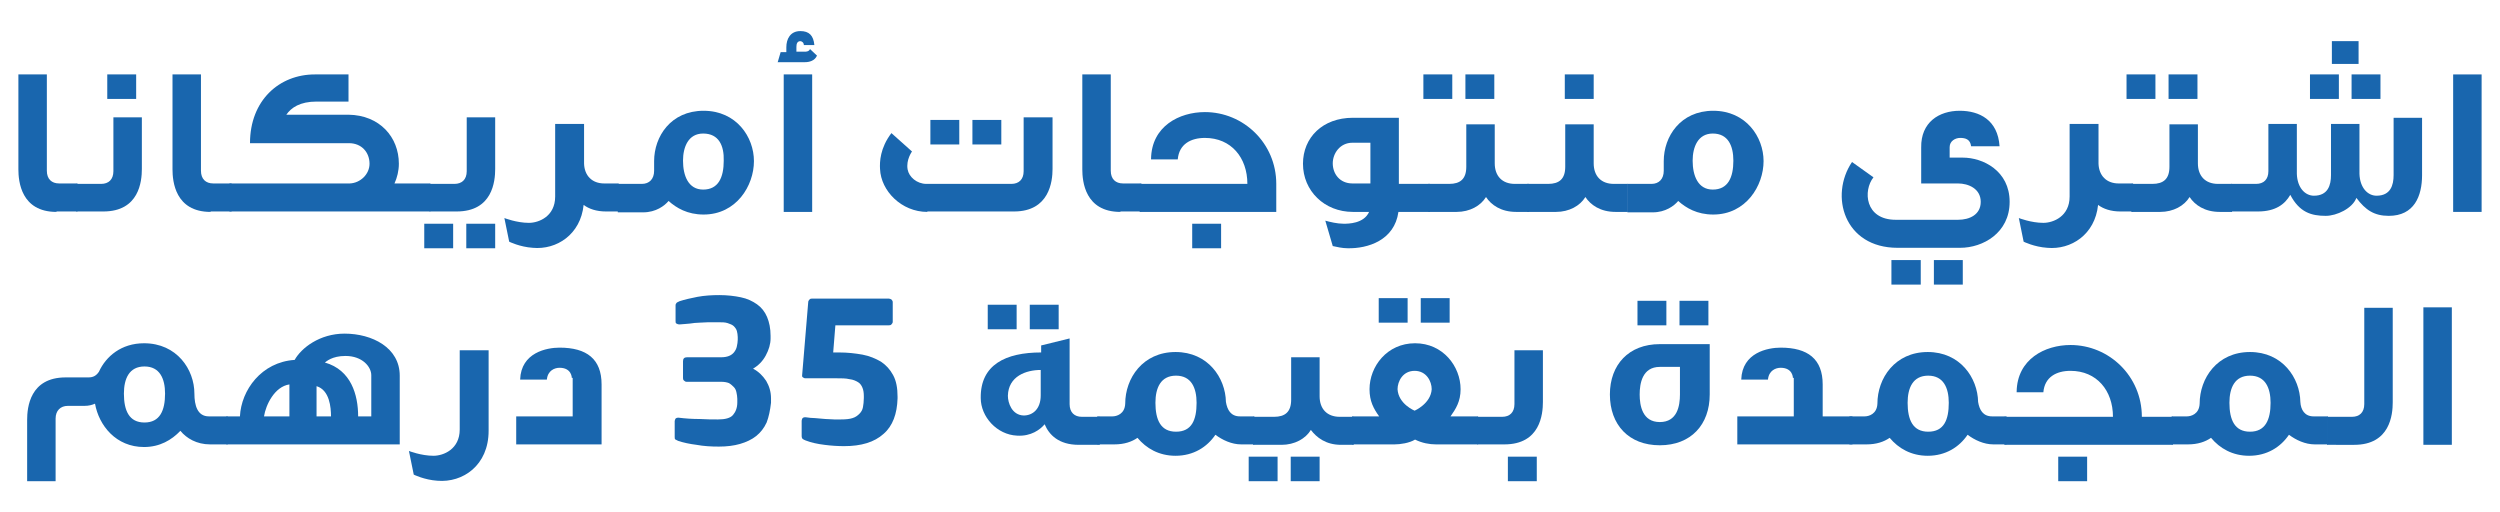 <?xml version="1.0" encoding="utf-8"?>
<!-- Generator: Adobe Illustrator 25.0.1, SVG Export Plug-In . SVG Version: 6.00 Build 0)  -->
<svg version="1.1" id="Layer_1" xmlns="http://www.w3.org/2000/svg" xmlns:xlink="http://www.w3.org/1999/xlink" x="0px" y="0px"
	 viewBox="0 0 571 117" style="enable-background:new 0 0 571 117;" xml:space="preserve">
<style type="text/css">
	.st0{fill:#1966AE;}
</style>
<g>
	<g>
		<path class="st0" d="M12.9,48.4c-8.1,0-8.7-7-8.7-9.7V17h6.5v22c0,1.9,1.1,2.9,2.8,2.9h4.2v6.4H12.9z"/>
		<path class="st0" d="M17.4,48.4v-6.4h5.7c1.7,0,2.8-1,2.8-2.9V26.8h6.5v11.8c0,2.8-0.6,9.7-8.8,9.7H17.4z M31.1,17v5.6h-6.6V17
			H31.1z"/>
		<path class="st0" d="M48.1,48.4c-8.1,0-8.7-7-8.7-9.7V17h6.5v22c0,1.9,1.1,2.9,2.8,2.9h4.2v6.4H48.1z"/>
		<path class="st0" d="M91.1,37.4c0,1.6-0.4,3.2-1,4.5h8.2v6.4H52.4v-6.4h27.5c2.4-0.1,4.5-2.1,4.5-4.5c0-2.6-1.8-4.7-4.7-4.7H57.1
			c0-9.8,6.7-15.7,14.8-15.7h7.7v6.2h-7.3c-3.8,0-5.8,1.4-6.9,3h14.2C86.7,26.3,91.1,31.3,91.1,37.4z"/>
		<path class="st0" d="M103.5,51.1v5.6h-6.6v-5.6H103.5z M98.1,48.4v-6.4h5.7c1.7,0,2.8-1,2.8-2.9V26.8h6.5v11.8
			c0,2.8-0.6,9.7-8.8,9.7H98.1z M113.1,51.1v5.6h-6.6v-5.6H113.1z"/>
		<path class="st0" d="M121.7,56.6c-3-0.2-5.4-1.4-5.4-1.4l-1.1-5.4c0,0,2.8,1.1,5.6,1.1c2.3,0,6-1.5,6-6V28.3h6.6v9.1
			c0.1,2.7,1.8,4.5,4.6,4.5h3.3v6.4h-2.9c-2.2,0-3.9-0.6-5.1-1.5C132.6,53.6,127.1,57.1,121.7,56.6z"/>
		<path class="st0" d="M141.1,48.4v-6.4h5.5c1.7,0,2.8-1.1,2.8-3v-2.2c0-5.6,3.8-11.5,11.3-11.5s11.5,6,11.5,11.5
			c0,5.6-4,12.2-11.5,12.2c-3.7,0-6.2-1.5-8-3.1c-0.9,1.1-2.9,2.6-5.8,2.6H141.1z M160.6,30.5c-3.4,0-4.6,3.1-4.6,6.2
			c0,3.4,1.2,6.6,4.6,6.6c3.5,0,4.7-2.8,4.7-6.6C165.4,33.3,164.2,30.5,160.6,30.5z"/>
		<path class="st0" d="M177.6,14.3l0.7-2.4h1.3v-1.1c0-1.9,0.9-3.7,3.2-3.7c2,0,3,1,3.2,3.2h-2.4c0-0.6-0.5-0.9-0.8-0.9
			c-0.7,0-0.9,0.6-0.9,1.3v1.1h2.1c0,0,0.8,0,1-0.6l1.6,1.5c-0.5,1.2-1.8,1.5-2.7,1.5H177.6z M185.5,17h-6.5v31.4h6.5V17z"/>
		<path class="st0" d="M211.8,48.4c-5.9,0-10.6-4.8-10.8-9.8c-0.1-1.6,0-4.8,2.6-8.2c2.8,2.5,4.7,4.2,4.7,4.2s-1.4,1.9-1,4.1
			c0.3,1.7,2.1,3.3,4.3,3.3h19.4c1.7,0,2.8-1,2.8-2.9V26.8h6.6v11.8c0,2.8-0.7,9.7-8.8,9.7H211.8z M219.1,27.4V33h-6.6v-5.6H219.1z
			 M228.7,27.4V33h-6.6v-5.6H228.7z"/>
		<path class="st0" d="M255.9,48.4c-8.1,0-8.7-7-8.7-9.7V17h6.5v22c0,1.9,1.1,2.9,2.8,2.9h4.2v6.4H255.9z"/>
		<path class="st0" d="M262.9,36.3c0.1-7.5,6.5-10.7,12.3-10.7c8.8,0,16.3,7.1,16.3,16.4v6.4h-31.2v-6.4h24.6c0-6-3.7-10.5-9.7-10.5
			c-3.2,0-5.9,1.4-6.2,4.9H262.9z M278.9,51.1v5.6h-6.6v-5.6H278.9z"/>
		<path class="st0" d="M302.7,50.4c1.1,0.3,2.7,0.7,4.2,0.7c1,0,4.6,0,5.8-2.7H309c-6.5,0-11.4-4.8-11.4-11c0-6,4.5-10.5,11.4-10.5
			h10.5v15.1h7.1v6.4h-7.2c-0.9,6.5-7,8.4-11.6,8.3c-1.2,0-2.5-0.3-3.4-0.5L302.7,50.4z M313,32.6h-4.1c-2.9,0-4.5,2.5-4.5,4.7
			c0,2.4,1.6,4.6,4.5,4.6h4.1V32.6z"/>
		<path class="st0" d="M331.7,17v5.6h-6.6V17H331.7z M326.2,48.4v-6.4h4.8c2.5,0,3.9-1.1,3.9-3.9v-9.7h6.5v8.9
			c0,2.9,1.7,4.7,4.6,4.7h3.2v6.4h-2.9c-3.5,0-5.7-1.6-6.9-3.4c-1.2,2-3.7,3.4-6.7,3.4H326.2z M341.3,17v5.6h-6.6V17H341.3z"/>
		<path class="st0" d="M348.8,48.4v-6.4h4.8c2.5,0,3.9-1.1,3.9-3.9v-9.7h6.5v8.9c0,2.9,1.7,4.7,4.6,4.7h3.2v6.4H369
			c-3.5,0-5.7-1.6-6.9-3.4c-1.2,2-3.7,3.4-6.7,3.4H348.8z M364,17v5.6h-6.6V17H364z"/>
		<path class="st0" d="M371.7,48.4v-6.4h5.5c1.7,0,2.8-1.1,2.8-3v-2.2c0-5.6,3.8-11.5,11.3-11.5s11.5,6,11.5,11.5
			c0,5.6-4,12.2-11.5,12.2c-3.7,0-6.2-1.5-8-3.1c-0.9,1.1-2.9,2.6-5.8,2.6H371.7z M391.2,30.5c-3.4,0-4.6,3.1-4.6,6.2
			c0,3.4,1.2,6.6,4.6,6.6c3.5,0,4.7-2.8,4.7-6.6C395.9,33.3,394.7,30.5,391.2,30.5z"/>
		<path class="st0" d="M427.9,40.5c-2.4,3-2,9.7,5.1,9.7h14.2c2.7,0,5.2-1.2,5.2-4.1c0-3-2.8-4.2-5.2-4.2h-8.4v-8.2
			c-0.1-5.8,4.1-8.4,8.8-8.4c4.5,0,8.7,2.1,9.1,8.1h-6.5c-0.2-1.6-1.3-1.9-2.5-1.9c-1.1,0-2.4,0.7-2.4,2.1V36h3
			c4.6,0,10.7,3,10.7,10.1s-6.1,10.5-11.3,10.5h-14.3c-12.2,0-15.6-11.9-10.4-19.6L427.9,40.5z M438.7,65v-5.6H432V65H438.7z
			 M448.3,65v-5.6h-6.6V65H448.3z"/>
		<path class="st0" d="M467.6,56.6c-3-0.2-5.4-1.4-5.4-1.4l-1.1-5.4c0,0,2.8,1.1,5.6,1.1c2.3,0,6-1.5,6-6V28.3h6.6v9.1
			c0.1,2.7,1.8,4.5,4.6,4.5h3.3v6.4h-2.9c-2.2,0-3.9-0.6-5.1-1.5C478.5,53.6,473,57.1,467.6,56.6z"/>
		<path class="st0" d="M492.3,17v5.6h-6.6V17H492.3z M486.8,48.4v-6.4h4.8c2.5,0,3.9-1.1,3.9-3.9v-9.7h6.5v8.9
			c0,2.9,1.7,4.7,4.6,4.7h3.2v6.4H507c-3.5,0-5.7-1.6-6.9-3.4c-1.2,2-3.7,3.4-6.7,3.4H486.8z M501.9,17v5.6h-6.6V17H501.9z"/>
		<path class="st0" d="M509.6,48.4v-6.4h5.7c1.7,0,2.8-1,2.8-2.9V28.3h6.5v11.4c0.1,3.2,1.9,5,3.9,5c3.2,0,3.9-2.4,3.9-4.7V28.3h6.5
			v11.4c0.1,3.2,1.9,5,3.9,5c3.2,0,3.9-2.4,3.9-4.7V26.9h6.5V40c0,4.8-1.8,9.3-7.6,9.3c-3.3,0-5.3-1.3-7.4-4.1
			c-0.9,2.4-4.5,4.1-7,4.1c-3.3,0-6-0.8-8.1-4.8c-1.2,2.1-3.3,3.8-7.4,3.8H509.6z M534.2,17v5.6h-6.6V17H534.2z M538.7,9.4v5.2h-6.1
			V9.4H538.7z M543.7,17v5.6h-6.6V17H543.7z"/>
		<path class="st0" d="M566.8,48.4h-6.5V17h6.5V48.4z"/>
		<path class="st0" d="M32.9,78.4c7.5,0,11.5,6,11.5,11.5c0,2.7,0.7,5.2,3.3,5.2h4.3v6.4H48c-3.1,0-5.4-1.4-6.8-3.1
			c-2,2.1-4.7,3.7-8.3,3.7c-6.4,0-10.3-4.9-11.2-9.9c-0.7,0.3-1.4,0.5-2.4,0.5h-3.8c-1.7,0-2.8,1.1-2.8,2.9v14.3H6.2v-14
			c0-2.8,0.6-9.7,8.8-9.7h5.2c1.1,0,1.8-0.4,2.4-1.3C24.2,81.4,27.7,78.4,32.9,78.4z M37.7,89.9c0-3.4-1.2-6.2-4.7-6.2
			c-3.5,0-4.7,2.8-4.7,6.2c0,3.9,1.2,6.6,4.7,6.6C36.5,96.5,37.7,93.8,37.7,89.9z"/>
		<path class="st0" d="M78.7,76.2c6.3,0,12.6,3.2,12.6,9.6v15.7H51.7v-6.4h3.1c0.3-6,4.9-12.4,12.5-12.9
			C68.8,79.5,73,76.2,78.7,76.2z M60.3,95.1h5.8v-7.3C62.7,88.3,60.7,92.5,60.3,95.1z M72.3,95.1h3.3c0-2-0.3-6-3.3-6.9V95.1z
			 M81.8,95.1h3v-9.4c0-1.9-2-4.4-5.9-4.4c-3.1,0-4.4,1.3-4.7,1.5C80.2,84.5,81.8,90.2,81.8,95.1z"/>
		<path class="st0" d="M105,80h6.6v18.4c0,7.9-5.9,11.9-11.7,11.4c-3-0.2-5.4-1.4-5.4-1.4l-1.1-5.4c0,0,2.8,1.1,5.6,1.1
			c2.3,0,6-1.5,6-6V80z"/>
		<path class="st0" d="M130.6,86.3c0,0,0-2.3-2.8-2.3c-1.1,0-2.7,0.6-2.9,2.7h-6.1c0.2-6.2,6.1-7.3,9-7.3c6.2,0,9.6,2.6,9.6,8.4
			v13.7h-19.5v-6.4h12.9V86.3z"/>
		<path class="st0" d="M175.1,96.5c-0.6,1.3-1.4,2.3-2.4,3.1c-1,0.8-2.3,1.4-3.7,1.8c-1.4,0.4-3,0.6-4.8,0.6c-1.8,0-3.5-0.1-5.1-0.4
			c-1.6-0.2-3-0.5-4.2-0.9c-0.2-0.1-0.4-0.2-0.6-0.3c-0.2-0.1-0.2-0.3-0.2-0.6v-3.6c0-0.2,0.1-0.4,0.2-0.6c0.1-0.1,0.3-0.2,0.6-0.2
			h0.1c1.6,0.2,3.2,0.3,4.8,0.3c1.6,0.1,3,0.1,4.2,0.1c1.6,0,2.8-0.3,3.4-1s1-1.6,1-2.9v-0.8c0-0.5-0.1-1-0.2-1.5
			c-0.1-0.5-0.3-0.9-0.6-1.2s-0.6-0.6-1.1-0.9c-0.5-0.2-1.1-0.3-1.8-0.3h-7.9c-0.2,0-0.4-0.1-0.6-0.3c-0.2-0.2-0.2-0.4-0.2-0.6v-3.8
			c0-0.6,0.3-0.9,0.9-0.9h7.8c0.7,0,1.3-0.1,1.8-0.3c0.5-0.2,0.9-0.5,1.2-0.9c0.3-0.4,0.5-0.8,0.6-1.3c0.1-0.5,0.2-1,0.2-1.5v-0.6
			c0-0.5-0.1-1-0.2-1.4c-0.1-0.4-0.4-0.8-0.7-1.1c-0.3-0.3-0.8-0.5-1.4-0.7c-0.6-0.2-1.3-0.2-2.2-0.2c-0.8,0-1.5,0-2.2,0
			c-0.7,0-1.4,0.1-2.1,0.1c-0.7,0-1.4,0.1-2.1,0.2c-0.7,0.1-1.5,0.1-2.4,0.2h-0.1c-0.2,0-0.4-0.1-0.6-0.2c-0.2-0.1-0.2-0.3-0.2-0.6
			v-3.6c0-0.2,0.1-0.4,0.3-0.6c0.2-0.1,0.4-0.2,0.6-0.3c1.2-0.4,2.6-0.7,4.1-1c1.6-0.3,3.3-0.4,5-0.4c1.8,0,3.5,0.2,4.9,0.5
			c1.5,0.3,2.7,0.9,3.7,1.6c1,0.7,1.8,1.7,2.3,2.9c0.5,1.2,0.8,2.6,0.8,4.3v0.6c0,1.3-0.4,2.6-1.1,3.9c-0.7,1.3-1.7,2.3-2.9,3
			c1.3,0.7,2.2,1.6,3,2.8c0.7,1.2,1.1,2.5,1.1,4V92C175.9,93.7,175.6,95.2,175.1,96.5z"/>
		<path class="st0" d="M201.8,99.1c-2.1,1.9-5.1,2.8-9,2.8c-1.4,0-3-0.1-4.5-0.3c-1.6-0.2-3-0.5-4.3-1c-0.2-0.1-0.5-0.2-0.6-0.3
			c-0.2-0.1-0.3-0.4-0.3-0.7v-3.5c0-0.2,0.1-0.4,0.2-0.6c0.1-0.1,0.3-0.2,0.6-0.2h0.1c0.7,0.1,1.5,0.2,2.2,0.2
			c0.8,0.1,1.5,0.1,2.3,0.2c0.7,0,1.4,0.1,2,0.1c0.6,0,1.2,0,1.6,0c1.1,0,2-0.1,2.6-0.3c0.7-0.2,1.2-0.6,1.6-1
			c0.4-0.4,0.7-0.9,0.8-1.5c0.1-0.6,0.2-1.3,0.2-2.1v-0.4c0-0.8-0.1-1.4-0.3-1.9s-0.5-1-1-1.3c-0.5-0.3-1.1-0.6-2-0.7
			c-0.8-0.2-1.8-0.2-3.1-0.2h-7c-0.2,0-0.3-0.1-0.5-0.2s-0.2-0.3-0.2-0.4v0l1.4-16.8c0-0.2,0.1-0.4,0.3-0.6c0.2-0.2,0.4-0.2,0.6-0.2
			H203c0.2,0,0.4,0.1,0.6,0.2c0.2,0.2,0.3,0.4,0.3,0.6v4.5c0,0.2-0.1,0.4-0.3,0.6c-0.2,0.2-0.4,0.2-0.6,0.2h-12.2l-0.5,6.2h1.3
			c2,0,3.7,0.2,5.4,0.5c1.6,0.3,3,0.9,4.2,1.6c1.2,0.8,2.1,1.8,2.8,3.1c0.7,1.3,1,2.9,1,4.9v0.4C204.9,94.5,203.9,97.3,201.8,99.1z"
			/>
		<path class="st0" d="M246.4,101.6c-4.6,0-6.8-2.3-7.8-4.7c-1,1.2-3.1,2.8-6.3,2.6c-4.6-0.2-8.3-4.3-8.3-8.6
			c-0.1-7.6,5.7-10.4,13.8-10.4v-1.6l6.5-1.6v15c0,1.9,1.1,2.9,2.8,2.9h4.1v6.4H246.4z M232.2,69.6v5.6h-6.6v-5.6H232.2z
			 M237.7,84.5c-3.3,0-7.4,1.4-7.5,5.9c0,1.6,0.9,4.4,3.6,4.5c2.1,0,3.9-1.5,3.9-4.6V84.5z M241.8,69.6v5.6h-6.6v-5.6H241.8z"/>
		<path class="st0" d="M283.2,95.1h3.3v6.4h-3c-2.2,0-4.3-1-5.9-2.2c-1.9,2.8-5,4.8-9.1,4.8c-3.8,0-6.7-1.7-8.7-4.1
			c-1.3,0.9-3,1.5-5.3,1.5h-3.9v-6.4h3.5c0.9,0,2.8-0.5,2.9-2.9c0-5.8,4-11.8,11.5-11.8c7.4,0,11.4,5.9,11.5,11.4
			C280.3,93.6,281.1,95.1,283.2,95.1z M273.3,92c0-3.4-1.2-6.2-4.7-6.2c-3.5,0-4.7,2.8-4.7,6.2c0,3.9,1.2,6.6,4.7,6.6
			C272.2,98.6,273.3,95.9,273.3,92z"/>
		<path class="st0" d="M285.2,109.9v-5.6h6.6v5.6H285.2z M292.7,101.6c3,0,5.5-1.4,6.7-3.4c1.3,1.7,3.4,3.4,6.9,3.4h2.9v-6.4h-3.2
			c-2.9,0-4.6-1.8-4.6-4.7v-8.9h-6.5v9.7c0,2.8-1.4,3.9-3.9,3.9h-4.8v6.4H292.7z M294.8,109.9v-5.6h6.6v5.6H294.8z"/>
		<path class="st0" d="M333.6,88.9c0,2.8-1.1,4.5-2.3,6.2h6.3v6.4H328c-1.5,0-3.2-0.3-4.8-1.1c-1.3,0.8-3.4,1.1-4.7,1.1h-9.7v-6.4
			h6.2c-1.3-1.8-2.2-3.5-2.2-6.2c0-5.2,4-10.5,10.4-10.5S333.6,83.7,333.6,88.9z M321.5,68.1v5.6h-6.6v-5.6H321.5z M323.1,93.8
			c0,0,3.7-1.6,3.9-4.9c0-1.8-1.2-4.2-3.9-4.2c-2.7,0-3.9,2.4-3.9,4.2C319.4,92.3,323.1,93.8,323.1,93.8z M331.1,68.1v5.6h-6.6v-5.6
			H331.1z"/>
		<path class="st0" d="M337.4,101.6v-6.4h5.7c1.7,0,2.8-1,2.8-2.9V80h6.5v11.8c0,2.8-0.6,9.7-8.8,9.7H337.4z M351,104.3v5.6h-6.6
			v-5.6H351z"/>
		<path class="st0" d="M390.5,90.1c0,6.9-4.3,11.6-11.4,11.6c-7.1,0-11.4-4.7-11.4-11.6c0-6.8,4.3-11.5,11.4-11.5h11.4V90.1z
			 M374,68.7v5.6h6.6v-5.6H374z M379.1,83.8c-4,0-4.6,3.8-4.6,6.3c0,2.5,0.6,6.3,4.6,6.3c4,0,4.6-3.7,4.6-6.3v-6.3H379.1z
			 M383.6,68.7v5.6h6.6v-5.6H383.6z"/>
		<path class="st0" d="M409.5,86.3c0,0,0-2.3-2.8-2.3c-1.1,0-2.7,0.6-2.9,2.7h-6.1c0.2-6.2,6.1-7.3,9-7.3c6.2,0,9.6,2.6,9.6,8.4v7.3
			h6.8v6.4h-26.3v-6.4h12.9V86.3z"/>
		<path class="st0" d="M455,95.1h3.3v6.4h-3c-2.2,0-4.3-1-5.9-2.2c-1.9,2.8-5,4.8-9.1,4.8c-3.8,0-6.7-1.7-8.7-4.1
			c-1.3,0.9-3,1.5-5.3,1.5h-3.9v-6.4h3.5c0.9,0,2.8-0.5,2.9-2.9c0-5.8,4-11.8,11.5-11.8c7.4,0,11.4,5.9,11.5,11.4
			C452.1,93.6,452.9,95.1,455,95.1z M445.1,92c0-3.4-1.2-6.2-4.7-6.2c-3.5,0-4.7,2.8-4.7,6.2c0,3.9,1.2,6.6,4.7,6.6
			C444,98.6,445.1,95.9,445.1,92z"/>
		<path class="st0" d="M460.6,89.5c0.1-7.5,6.5-10.7,12.3-10.7c8.8,0,16.3,7.1,16.3,16.4h7.1v6.4h-38.5v-6.4h24.8
			c0-6-3.7-10.5-9.7-10.5c-3.2,0-5.9,1.4-6.2,4.9H460.6z M476.7,104.3v5.6h-6.6v-5.6H476.7z"/>
		<path class="st0" d="M528.4,95.1h3.3v6.4h-3c-2.2,0-4.3-1-5.9-2.2c-1.9,2.8-5,4.8-9.1,4.8c-3.8,0-6.7-1.7-8.7-4.1
			c-1.3,0.9-3,1.5-5.3,1.5H496v-6.4h3.5c0.9,0,2.8-0.5,2.9-2.9c0-5.8,4-11.8,11.5-11.8c7.4,0,11.4,5.9,11.5,11.4
			C525.5,93.6,526.4,95.1,528.4,95.1z M518.6,92c0-3.4-1.2-6.2-4.7-6.2c-3.5,0-4.7,2.8-4.7,6.2c0,3.9,1.2,6.6,4.7,6.6
			C517.4,98.6,518.6,95.9,518.6,92z"/>
		<path class="st0" d="M531.5,101.6v-6.4h5.7c1.7,0,2.8-1,2.8-2.9v-22h6.5v21.6c0,2.8-0.6,9.7-8.8,9.7H531.5z"/>
		<path class="st0" d="M560,101.6h-6.5V70.2h6.5V101.6z"/>
	</g>
</g>
</svg>
